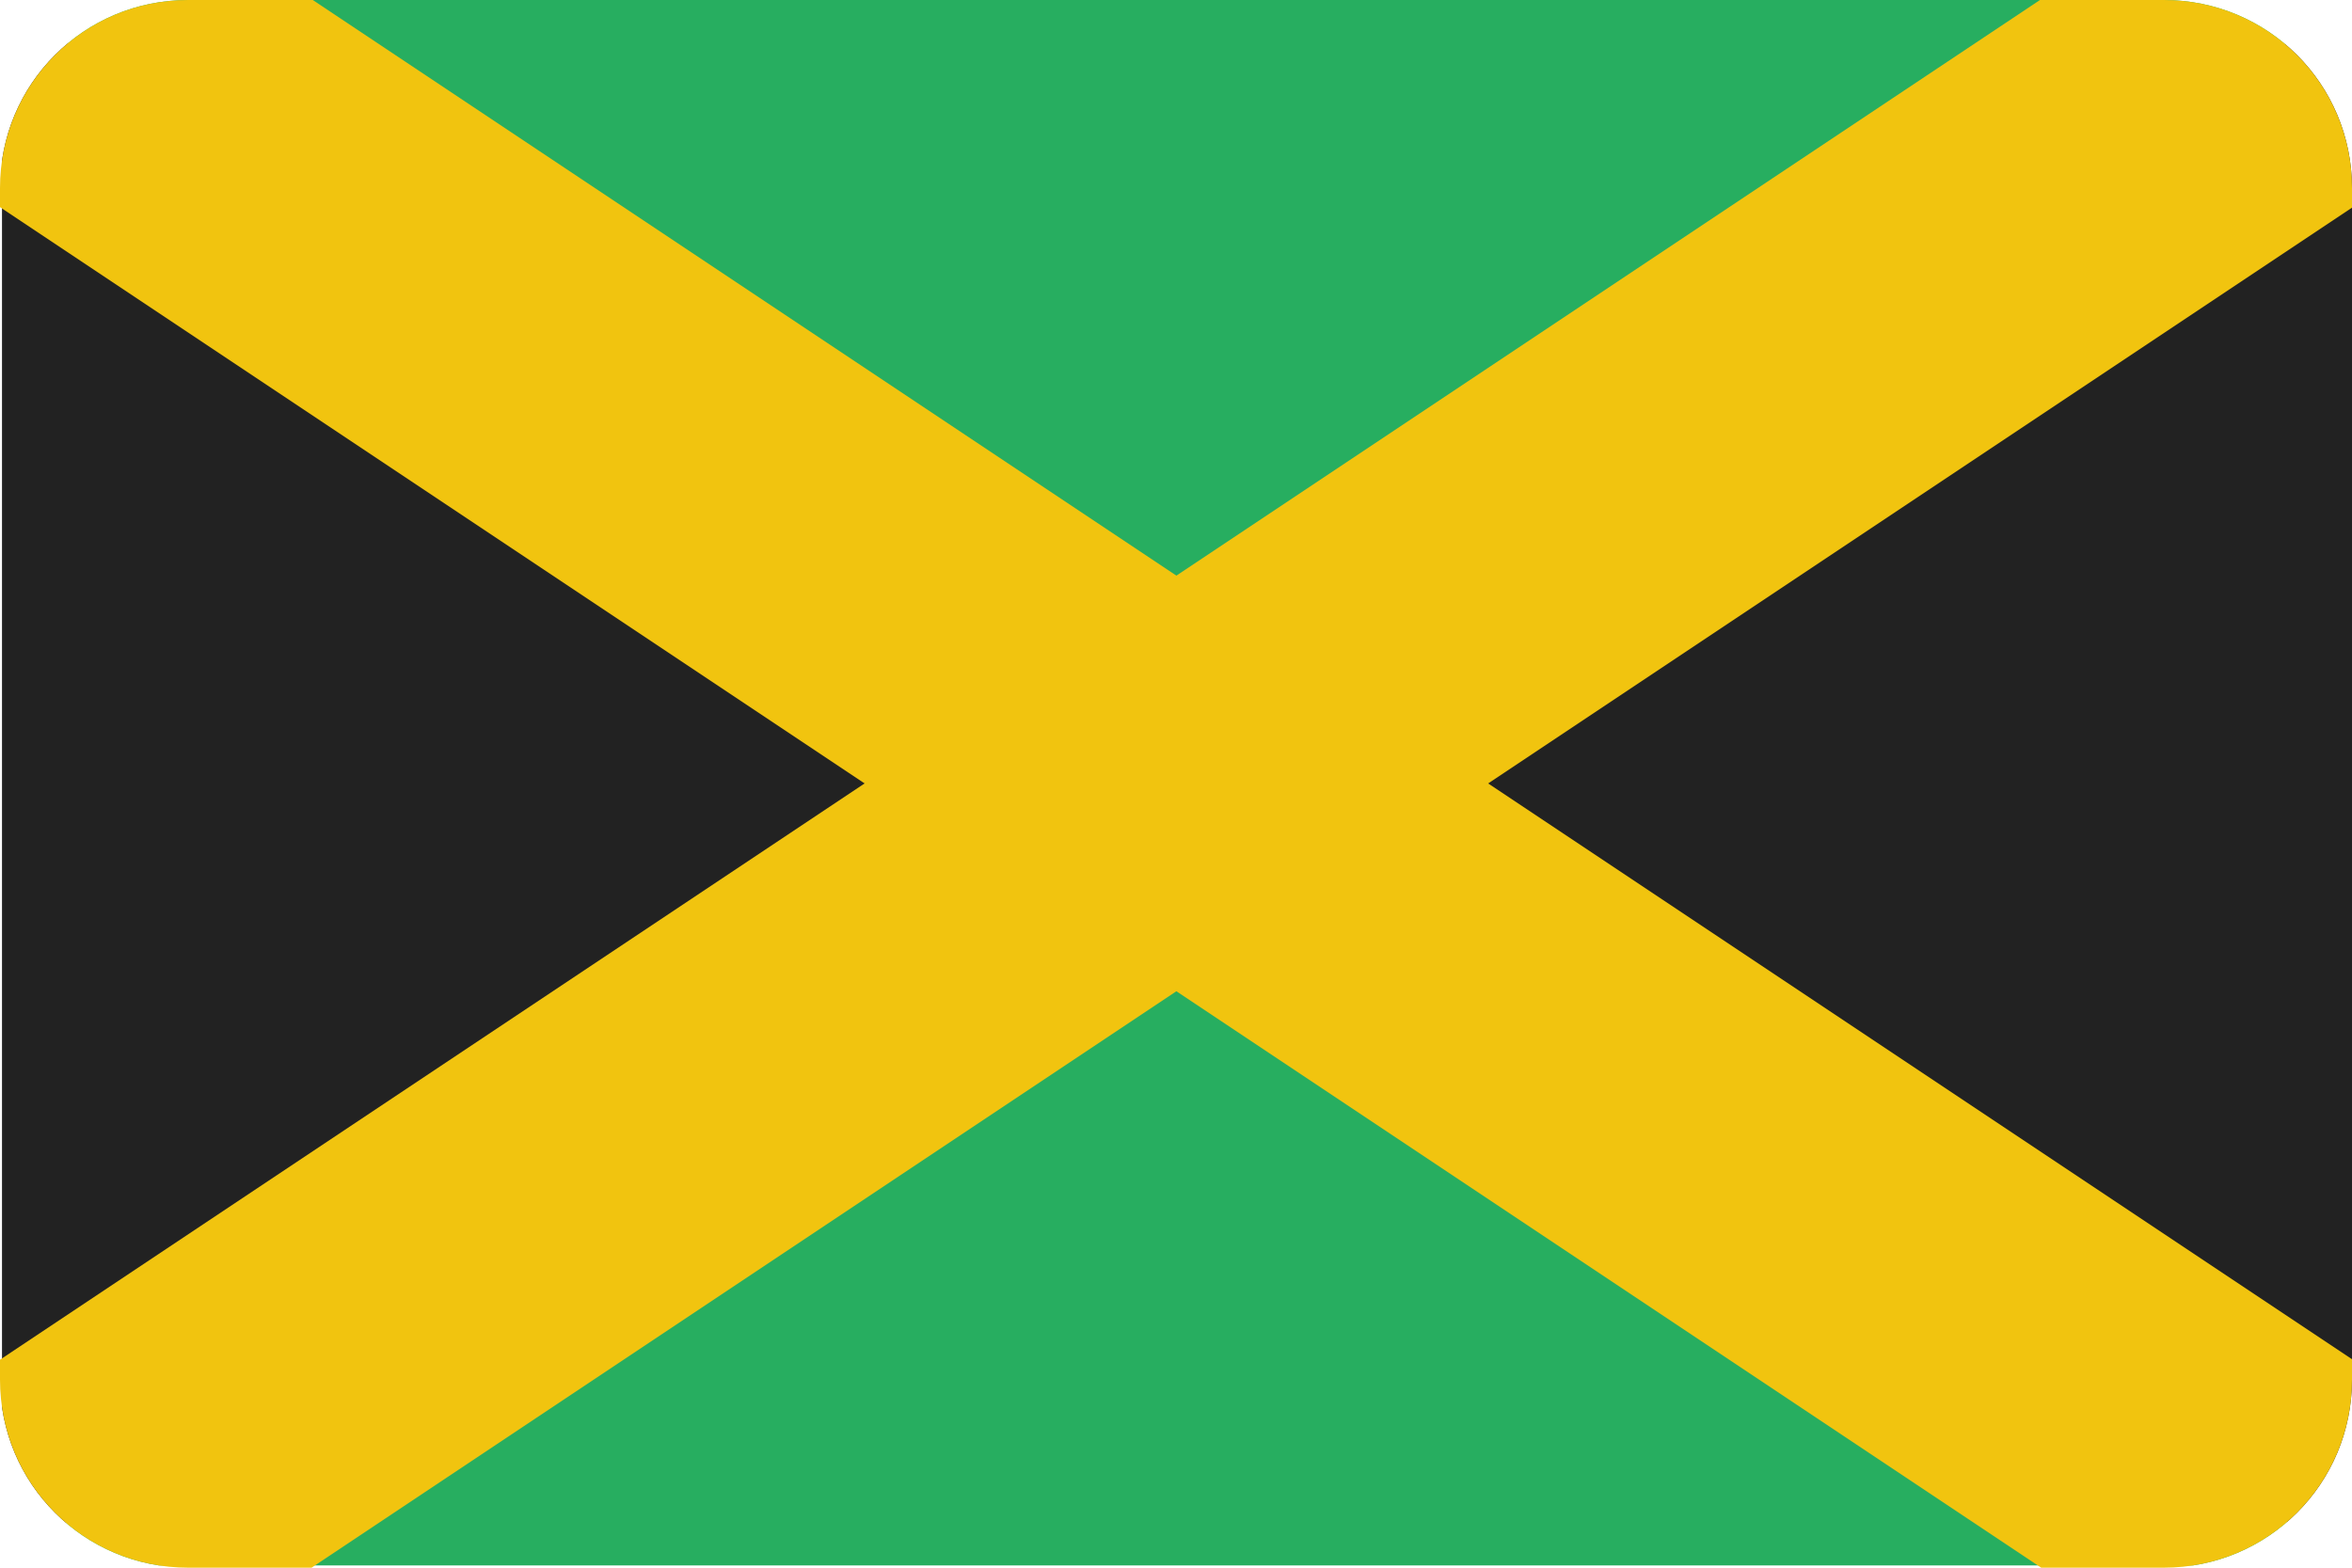<?xml version="1.0" ?><svg height="600" id="svg2" version="1.1" width="900" xmlns="http://www.w3.org/2000/svg" xmlns:cc="http://creativecommons.org/ns#" xmlns:dc="http://purl.org/dc/elements/1.1/" xmlns:inkscape="http://www.inkscape.org/namespaces/inkscape" xmlns:rdf="http://www.w3.org/1999/02/22-rdf-syntax-ns#" xmlns:sodipodi="http://sodipodi.sourceforge.net/DTD/sodipodi-0.dtd" xmlns:svg="http://www.w3.org/2000/svg"><defs id="defs4"><clipPath clipPathUnits="userSpaceOnUse" id="clipPath4303"><rect height="300" id="rect4305" style="fill:#e74c3c;fill-opacity:1;stroke:none" transform="matrix(0.707,-0.707,0.707,0.707,0,0)" width="300" x="-532.094" y="594.132"/></clipPath><clipPath clipPathUnits="userSpaceOnUse" id="clipPath4369"><rect height="480" id="rect4371" style="fill:#f1c40f;fill-opacity:1;stroke:none" width="480" x="-780.143" y="595.722"/></clipPath><clipPath clipPathUnits="userSpaceOnUse" id="clipPath3354"><path d="m 54.4,556.362 403.2,0 c 21.274,0 38.4,25.69 38.4,57.6 l 0,364.8 c 0,31.91 -17.126,57.6 -38.4,57.6 l -403.2,0 c -21.274,0 -38.4,-25.69 -38.4,-57.6 l 0,-364.8 c 0,-31.91 17.126,-57.6 38.4,-57.6 z" id="path3356" style="fill:#3b3c3d;fill-opacity:1;stroke:none"/></clipPath></defs><g id="layer1" transform="translate(0,-452.362)"><g clip-path="url(#clipPath3354)" id="g4373" transform="matrix(1.875,0,0,1.25,-30,-243.09)"><g clip-path="url(#clipPath4303)" id="g4291" transform="matrix(1.131,1.131,-1.131,1.131,867.35,-394.25)"><g id="g4096" transform="translate(504.594,291.109)"><g id="g4084"><rect height="240" id="rect4080" style="fill:#27ae60;fill-opacity:1;stroke:none" width="240" x="-488.594" y="265.254"/><rect height="240" id="rect4082" style="fill:#222222;fill-opacity:1;stroke:none" width="240" x="-488.594" y="505.254"/></g><rect height="240" id="rect4090" style="fill:#222222;fill-opacity:1;stroke:none" width="240" x="-248.594" y="265.254"/><rect height="240" id="rect4092" style="fill:#27ae60;fill-opacity:1;stroke:none" width="240" x="-248.594" y="505.254"/></g></g><g clip-path="url(#clipPath4369)" id="g4319" transform="translate(796.143,-39.36)"><rect height="720" id="rect4315" style="fill:#f1c40f;fill-opacity:1;stroke:none" transform="matrix(0.707,-0.707,0.707,0.707,0,0)" width="90" x="-1017.884" y="-150.994"/><rect height="720" id="rect4317" style="fill:#f1c40f;fill-opacity:1;stroke:none" transform="matrix(0.707,0.707,-0.707,0.707,0,0)" width="90" x="164.006" y="612.883"/></g></g></g></svg>